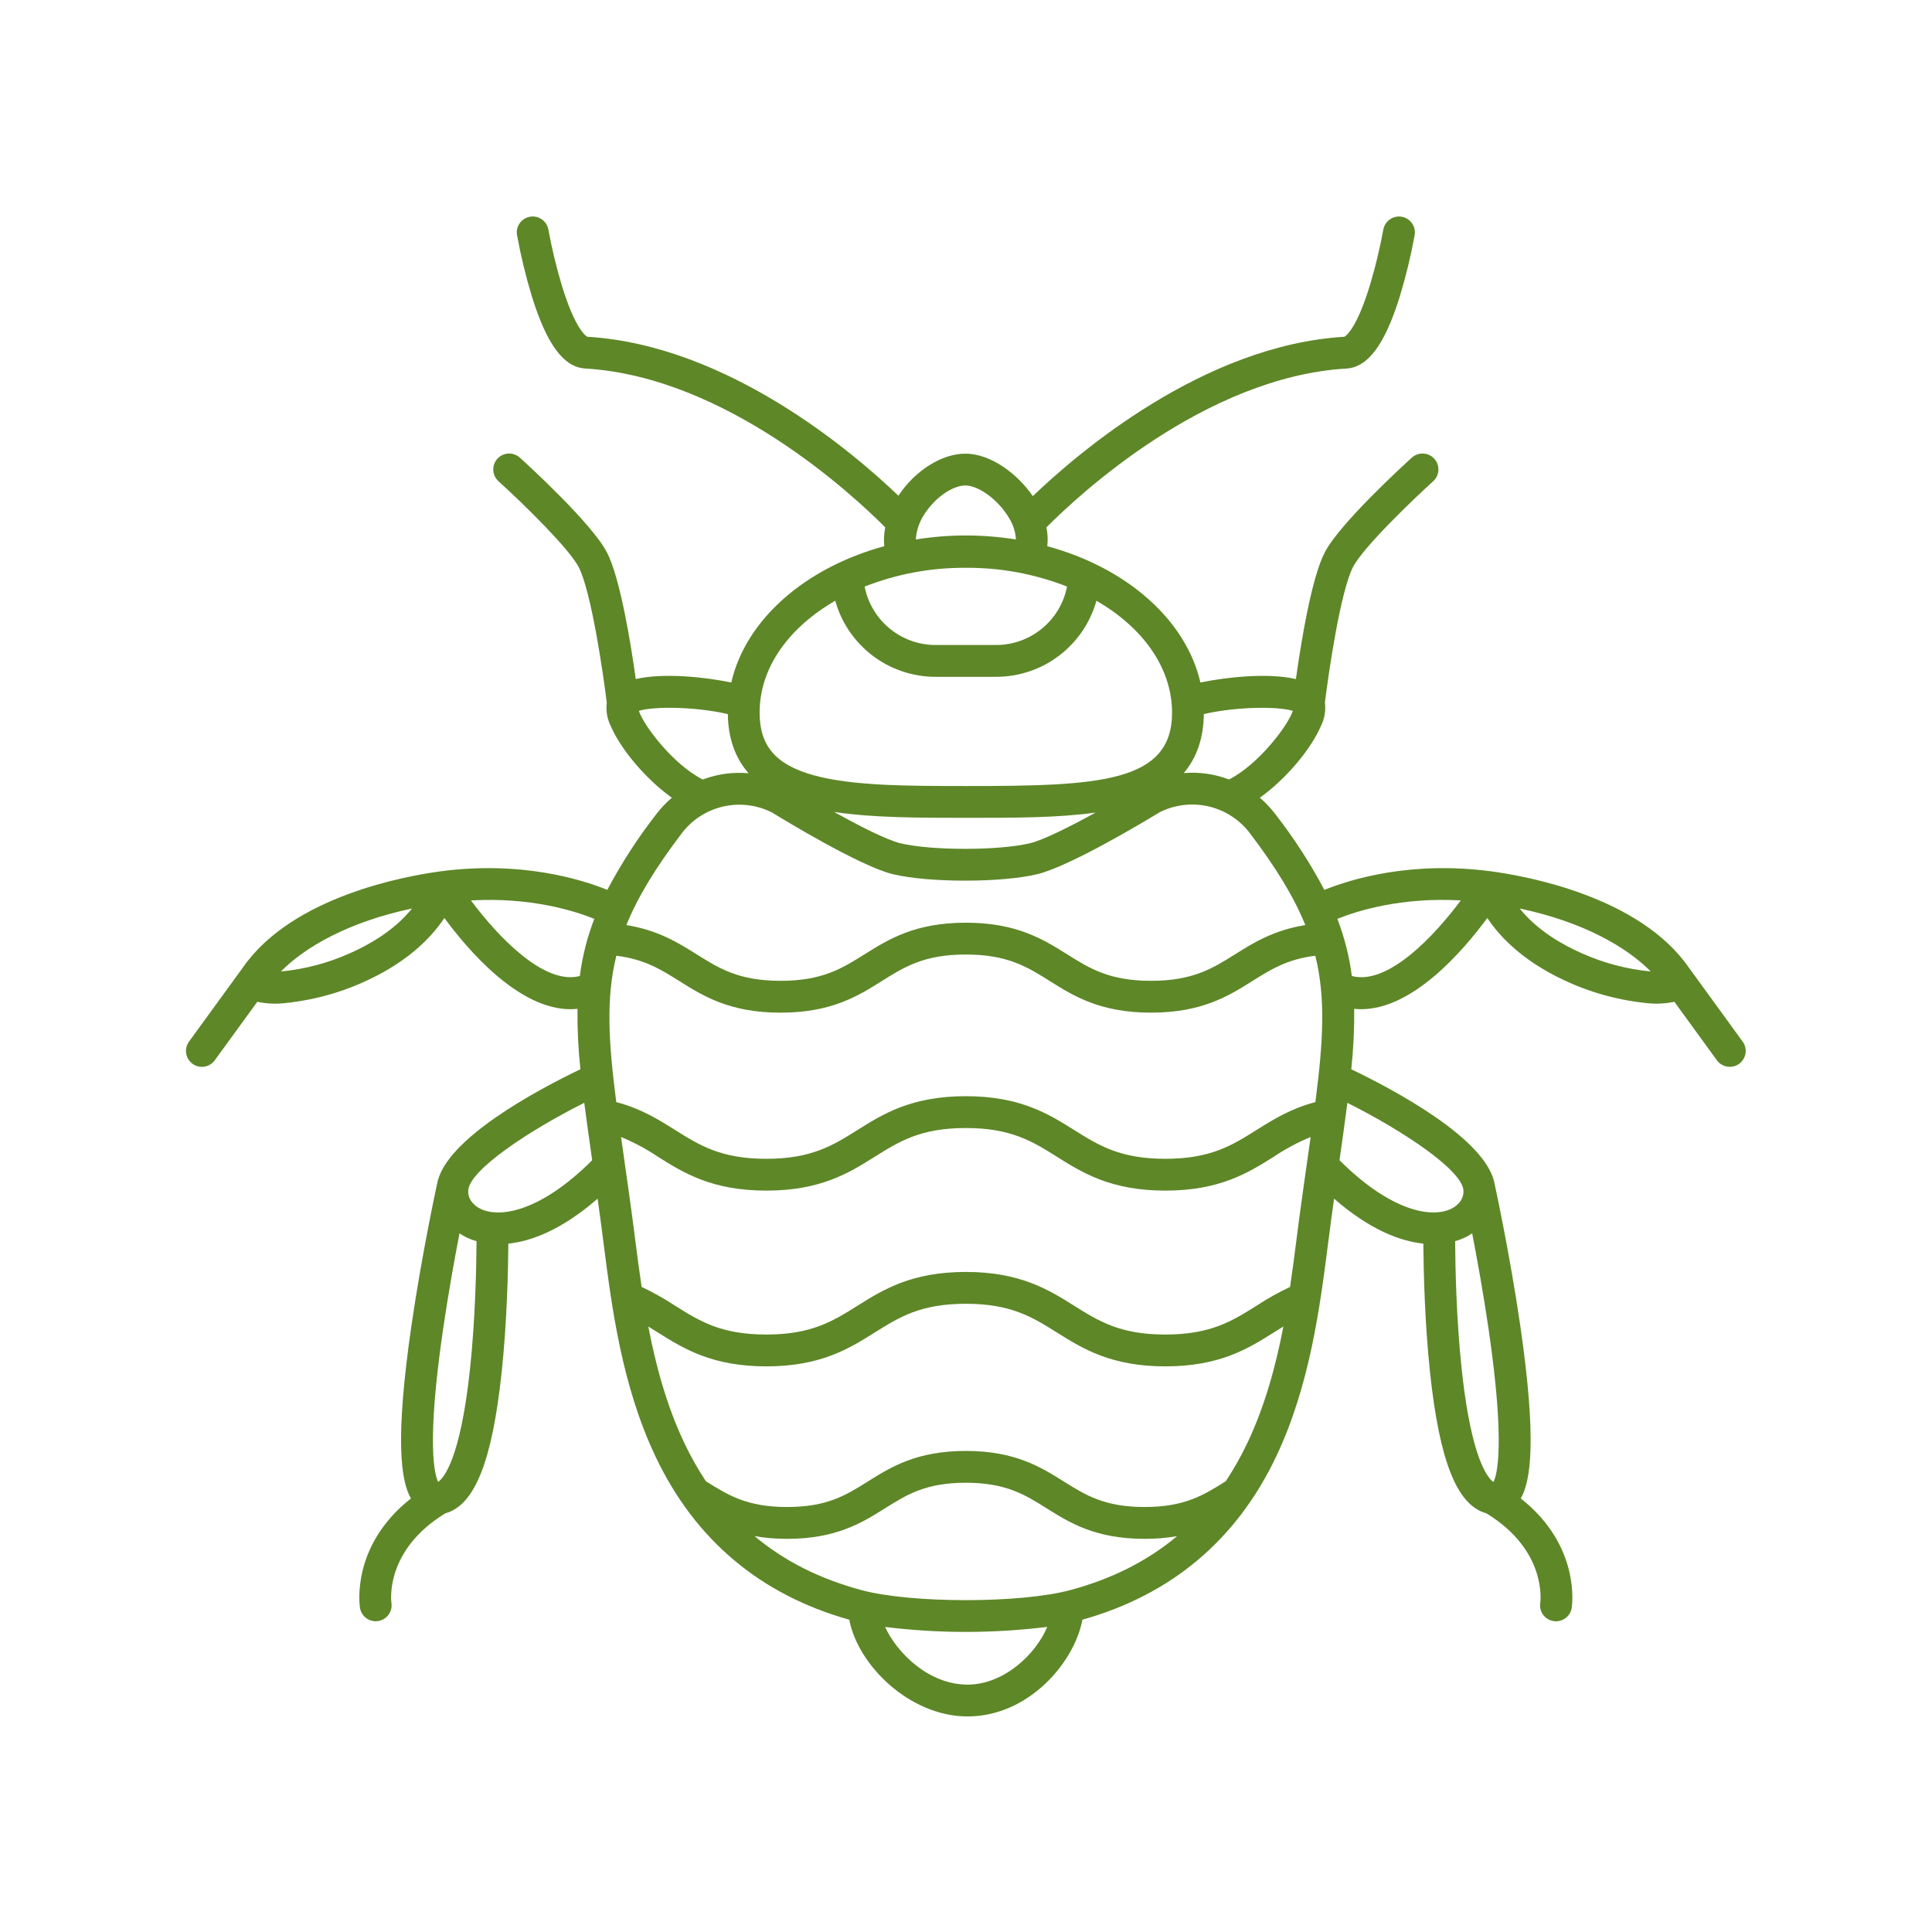 <svg xmlns="http://www.w3.org/2000/svg" xmlns:xlink="http://www.w3.org/1999/xlink" width="500" viewBox="0 0 375 375" height="500" preserveAspectRatio="xMidYMid meet"><defs><clipPath id="c2c67bdf94"><path d="M 36 42 L 338.922 42 L 338.922 333.547 L 36 333.547 Z M 36 42 " clip-rule="nonzero"></path></clipPath></defs><g clip-path="url(#c2c67bdf94)"><path fill="#5e8728" d="M 327.855 187.879 L 327.848 187.871 C 318.273 173.961 296.066 170.012 289.465 169.129 L 289.449 169.129 C 273.902 167.059 262.254 170.629 257.059 172.727 C 254.312 167.543 251.137 162.637 247.531 158.008 C 246.648 156.844 245.648 155.785 244.535 154.836 C 249.684 151.16 254.465 145.363 256.352 141.008 C 257.09 139.539 257.359 137.988 257.168 136.355 C 257.938 130.117 260.219 114.711 262.617 110.066 C 264.648 106.129 274.523 96.723 278.152 93.434 C 278.465 93.16 278.707 92.836 278.887 92.465 C 279.066 92.094 279.168 91.703 279.191 91.289 C 279.215 90.879 279.156 90.477 279.02 90.09 C 278.883 89.699 278.676 89.352 278.398 89.047 C 278.121 88.738 277.793 88.5 277.422 88.324 C 277.047 88.148 276.652 88.051 276.242 88.035 C 275.828 88.016 275.43 88.078 275.043 88.219 C 274.652 88.363 274.309 88.574 274.008 88.855 C 272.586 90.145 260.035 101.598 257.125 107.234 C 254.531 112.254 252.492 124.949 251.535 131.809 C 246.156 130.551 238.156 131.414 233 132.469 C 230.168 120.23 218.613 110.184 203.281 106.016 C 203.414 104.789 203.359 103.57 203.113 102.359 C 209.242 96.195 233.902 73.148 261.348 71.535 C 265.523 71.289 268.809 66.848 271.695 57.555 C 272.887 53.637 273.848 49.668 274.586 45.641 C 274.656 45.234 274.645 44.836 274.555 44.434 C 274.465 44.035 274.301 43.668 274.066 43.336 C 273.832 43 273.539 42.723 273.195 42.504 C 272.848 42.285 272.473 42.141 272.07 42.07 C 271.668 42 271.266 42.012 270.867 42.098 C 270.469 42.188 270.102 42.352 269.766 42.586 C 269.43 42.82 269.152 43.113 268.934 43.457 C 268.715 43.801 268.57 44.176 268.5 44.578 C 267.844 48.129 267.008 51.633 265.984 55.09 C 263.309 64 261.141 65.27 260.938 65.367 C 233.535 67 209.102 88.012 200.469 96.301 C 197.551 92.047 192.387 88.055 187.359 88.055 C 182.82 88.055 177.605 91.332 174.387 96.215 L 174.387 96.223 C 165.695 87.895 141.305 66.996 114 65.367 C 113.801 65.27 111.637 64.004 108.969 55.141 C 107.941 51.664 107.098 48.145 106.441 44.578 C 106.371 44.176 106.227 43.801 106.008 43.453 C 105.785 43.109 105.508 42.816 105.176 42.582 C 104.84 42.348 104.473 42.184 104.074 42.094 C 103.672 42.008 103.273 41.996 102.867 42.066 C 102.465 42.137 102.09 42.281 101.746 42.5 C 101.398 42.719 101.109 42.996 100.871 43.332 C 100.637 43.668 100.473 44.035 100.383 44.434 C 100.293 44.832 100.285 45.234 100.355 45.637 C 101.09 49.664 102.051 53.633 103.242 57.551 C 106.125 66.84 109.414 71.285 113.59 71.527 C 141.023 73.145 165.711 96.215 171.82 102.355 C 171.586 103.566 171.523 104.789 171.637 106.016 C 156.312 110.188 144.766 120.234 141.938 132.469 C 136.781 131.41 128.777 130.551 123.402 131.805 C 122.445 124.949 120.402 112.254 117.812 107.23 C 114.902 101.598 102.352 90.141 100.93 88.852 C 100.629 88.57 100.281 88.359 99.895 88.219 C 99.508 88.074 99.109 88.012 98.695 88.031 C 98.285 88.051 97.891 88.145 97.516 88.32 C 97.145 88.496 96.816 88.738 96.539 89.043 C 96.262 89.348 96.055 89.695 95.918 90.086 C 95.781 90.477 95.723 90.875 95.746 91.289 C 95.77 91.699 95.871 92.09 96.051 92.465 C 96.23 92.836 96.473 93.156 96.781 93.43 C 101.832 98.004 110.516 106.566 112.32 110.066 C 114.719 114.707 117 130.113 117.77 136.355 C 117.578 137.992 117.852 139.547 118.59 141.02 C 120.484 145.379 125.262 151.168 130.406 154.836 C 129.281 155.797 128.27 156.867 127.375 158.043 C 123.781 162.66 120.613 167.555 117.879 172.723 C 112.684 170.625 101.035 167.059 85.492 169.125 L 85.469 169.129 C 78.859 170.012 56.668 173.965 47.09 187.867 C 47.09 187.871 47.086 187.875 47.082 187.879 L 36.707 202.145 C 36.461 202.477 36.289 202.84 36.191 203.242 C 36.09 203.641 36.07 204.047 36.133 204.453 C 36.195 204.859 36.336 205.238 36.551 205.594 C 36.766 205.945 37.039 206.242 37.371 206.484 C 37.703 206.727 38.07 206.895 38.473 206.992 C 38.875 207.086 39.277 207.102 39.684 207.035 C 40.094 206.969 40.469 206.824 40.82 206.605 C 41.172 206.391 41.465 206.113 41.703 205.777 L 49.945 194.445 C 51.73 194.824 53.531 194.906 55.344 194.699 C 61.738 194.035 67.785 192.203 73.473 189.199 C 79.043 186.258 83.379 182.504 86.25 178.18 C 91.004 184.633 100.73 195.891 110.738 195.887 C 111.191 195.887 111.641 195.863 112.09 195.812 C 112.051 199.734 112.238 203.645 112.656 207.543 C 104.465 211.469 86.246 221.125 84.824 229.883 L 84.816 229.883 C 84.789 230.016 81.895 243.305 79.863 257.273 C 76.617 279.613 77.824 287.453 79.762 290.852 C 68.133 300 69.785 311.539 69.871 312.074 C 69.934 312.48 70.074 312.855 70.289 313.203 C 70.5 313.555 70.773 313.848 71.105 314.09 C 71.438 314.332 71.801 314.5 72.199 314.594 C 72.598 314.691 73 314.707 73.402 314.645 C 73.809 314.578 74.188 314.441 74.535 314.227 C 74.883 314.012 75.18 313.738 75.422 313.41 C 75.66 313.078 75.828 312.711 75.926 312.312 C 76.02 311.914 76.035 311.516 75.973 311.109 C 75.957 311.008 74.535 300.992 86.441 293.734 C 92.137 292.168 95.523 283.672 97.367 266.398 C 98.41 256.664 98.629 246.531 98.672 241.387 C 103.059 240.93 108.941 238.793 115.996 232.664 C 116.184 234.008 116.371 235.375 116.562 236.789 C 116.762 238.246 116.957 239.766 117.156 241.34 C 118.73 253.633 120.688 268.93 127.25 282.742 C 134.926 298.898 147.578 309.531 164.848 314.387 C 166.508 323.234 176.598 333.16 187.793 333.16 C 199.641 333.16 208.543 322.703 210.094 314.383 C 227.359 309.531 240.012 298.895 247.688 282.742 C 254.25 268.93 256.207 253.633 257.781 241.34 C 257.984 239.766 258.176 238.25 258.375 236.789 C 258.566 235.375 258.754 234.012 258.941 232.664 C 265.996 238.797 271.883 240.93 276.27 241.387 C 276.309 246.531 276.531 256.664 277.57 266.398 C 279.414 283.672 282.801 292.168 288.5 293.734 C 300.211 300.875 299.027 310.66 298.961 311.133 C 298.898 311.535 298.918 311.938 299.016 312.336 C 299.113 312.734 299.281 313.098 299.523 313.43 C 299.766 313.758 300.062 314.031 300.41 314.242 C 300.762 314.457 301.141 314.594 301.543 314.656 C 301.949 314.719 302.352 314.699 302.75 314.602 C 303.145 314.508 303.512 314.336 303.84 314.094 C 304.172 313.852 304.441 313.555 304.656 313.207 C 304.867 312.855 305.004 312.48 305.066 312.074 C 305.152 311.539 306.805 300 295.18 290.852 C 297.117 287.453 298.324 279.613 295.078 257.273 C 293.047 243.305 290.152 230.016 290.121 229.883 L 290.117 229.883 C 288.695 221.133 270.473 211.473 262.281 207.543 C 262.699 203.645 262.891 199.734 262.848 195.812 C 263.297 195.859 263.75 195.887 264.203 195.887 C 274.211 195.887 283.934 184.629 288.688 178.18 C 291.559 182.504 295.895 186.254 301.469 189.199 C 307.156 192.203 313.199 194.035 319.598 194.699 C 321.41 194.906 323.207 194.82 324.992 194.445 L 333.234 205.777 C 333.473 206.113 333.77 206.387 334.117 206.605 C 334.469 206.824 334.848 206.965 335.254 207.031 C 335.66 207.098 336.066 207.086 336.465 206.988 C 336.867 206.895 337.234 206.727 337.566 206.484 C 337.902 206.242 338.176 205.941 338.391 205.59 C 338.605 205.238 338.742 204.859 338.805 204.453 C 338.867 204.043 338.848 203.641 338.75 203.238 C 338.648 202.84 338.477 202.473 338.23 202.145 Z M 67.883 185.043 C 63.625 186.945 59.172 188.117 54.527 188.562 C 59.168 183.859 67.57 178.965 79.969 176.34 C 76.602 180.531 71.812 183.312 67.883 185.043 Z M 91.227 265.746 C 89.348 283.336 86.086 286.922 85.039 287.633 C 84.383 286.301 82.734 280.488 85.965 258.242 C 86.977 251.258 88.215 244.441 89.188 239.398 C 89.668 239.719 90.168 240.004 90.688 240.25 C 91.273 240.52 91.875 240.742 92.496 240.918 C 92.465 245.781 92.27 255.98 91.227 265.746 Z M 93.328 234.664 C 91.648 233.871 90.719 232.434 90.902 230.91 C 91.363 227.055 102.309 219.621 113.406 214.059 C 113.848 217.496 114.371 221.188 114.941 225.199 C 105.094 235.031 97.188 236.488 93.328 234.664 Z M 112.547 189.441 C 105.57 191.301 96.527 181.641 91.406 174.77 C 102.945 174.129 111.379 176.746 115.355 178.348 C 113.973 181.934 113.035 185.633 112.547 189.441 Z M 233.664 138.605 C 240.051 137.117 248.203 137.098 250.934 137.984 C 249.961 140.918 244.18 148.461 238.555 151.293 C 235.719 150.223 232.789 149.809 229.77 150.055 C 232.305 147.055 233.605 143.238 233.664 138.605 Z M 179.543 99.621 C 181.57 96.547 184.93 94.23 187.359 94.23 C 189.992 94.23 193.797 97.051 195.84 100.52 C 196.648 101.801 197.098 103.199 197.191 104.711 C 190.711 103.676 184.234 103.676 177.754 104.711 C 177.891 102.852 178.488 101.156 179.543 99.621 Z M 187.469 110.207 C 194.25 110.172 200.797 111.387 207.113 113.852 C 206.957 114.641 206.738 115.414 206.449 116.164 C 206.164 116.918 205.816 117.641 205.402 118.332 C 204.992 119.023 204.523 119.676 204 120.285 C 203.477 120.898 202.906 121.461 202.285 121.973 C 201.668 122.484 201.008 122.941 200.309 123.34 C 199.609 123.742 198.883 124.078 198.125 124.352 C 197.371 124.629 196.594 124.836 195.805 124.977 C 195.012 125.117 194.211 125.191 193.406 125.195 L 181.531 125.195 C 180.723 125.191 179.926 125.117 179.133 124.977 C 178.34 124.836 177.566 124.629 176.809 124.352 C 176.055 124.078 175.328 123.742 174.629 123.34 C 173.93 122.941 173.27 122.484 172.648 121.973 C 172.031 121.457 171.457 120.895 170.934 120.285 C 170.41 119.672 169.945 119.023 169.535 118.328 C 169.121 117.637 168.773 116.914 168.484 116.164 C 168.199 115.414 167.977 114.641 167.824 113.852 C 174.141 111.387 180.688 110.172 187.469 110.207 Z M 162.121 116.602 C 162.414 117.652 162.793 118.676 163.25 119.668 C 163.711 120.66 164.25 121.605 164.863 122.512 C 165.477 123.414 166.16 124.266 166.914 125.059 C 167.664 125.852 168.477 126.582 169.344 127.242 C 170.215 127.906 171.133 128.492 172.098 129.008 C 173.062 129.52 174.066 129.953 175.102 130.301 C 176.137 130.652 177.191 130.918 178.27 131.098 C 179.352 131.277 180.438 131.367 181.531 131.371 L 193.406 131.371 C 194.5 131.367 195.586 131.277 196.664 131.098 C 197.746 130.918 198.801 130.652 199.836 130.301 C 200.871 129.953 201.871 129.52 202.84 129.008 C 203.805 128.492 204.723 127.906 205.59 127.242 C 206.461 126.582 207.273 125.852 208.023 125.059 C 208.777 124.266 209.461 123.418 210.074 122.512 C 210.688 121.605 211.227 120.66 211.684 119.668 C 212.145 118.676 212.523 117.652 212.816 116.602 C 221.773 121.773 227.496 129.582 227.496 138.355 C 227.496 151.953 213.152 152.566 187.793 152.566 C 176.332 152.566 165.504 152.566 157.965 150.484 C 150.586 148.445 147.441 144.809 147.441 138.309 C 147.438 129.535 153.164 121.773 162.121 116.602 Z M 212.66 157.715 C 207.793 160.395 202.57 163.031 199.898 163.676 C 193.883 165.121 180.73 165.121 174.762 163.676 C 172.074 163.023 166.773 160.312 161.898 157.594 C 169.383 158.738 178.375 158.742 187.793 158.742 C 196.809 158.746 205.434 158.738 212.66 157.715 Z M 124.004 137.98 C 126.73 137.094 134.883 137.117 141.273 138.605 C 141.328 143.254 142.672 147.086 145.301 150.094 C 142.246 149.82 139.281 150.223 136.406 151.301 C 130.77 148.484 124.977 140.926 124.004 137.98 Z M 132.301 161.773 C 132.793 161.121 133.336 160.52 133.934 159.961 C 134.531 159.402 135.172 158.902 135.855 158.457 C 136.543 158.012 137.262 157.629 138.012 157.312 C 138.762 156.992 139.535 156.738 140.332 156.555 C 141.129 156.371 141.934 156.254 142.75 156.211 C 143.566 156.168 144.379 156.195 145.188 156.293 C 146 156.391 146.797 156.559 147.578 156.793 C 148.359 157.031 149.113 157.336 149.844 157.703 C 152.023 159.043 166.941 168.137 173.312 169.68 C 180.23 171.352 194.379 171.355 201.344 169.68 C 207.781 168.129 222.91 158.992 225.109 157.645 C 225.84 157.281 226.594 156.98 227.375 156.746 C 228.156 156.516 228.949 156.352 229.758 156.254 C 230.566 156.16 231.379 156.137 232.191 156.18 C 233.004 156.227 233.809 156.344 234.602 156.527 C 235.395 156.715 236.164 156.965 236.914 157.285 C 237.664 157.605 238.379 157.988 239.062 158.43 C 239.746 158.875 240.387 159.375 240.98 159.93 C 241.578 160.484 242.121 161.086 242.613 161.738 C 247.73 168.484 251.164 174.129 253.363 179.555 C 247.207 180.547 243.289 182.996 239.766 185.207 C 235.344 187.98 231.527 190.375 223.426 190.375 C 215.324 190.375 211.508 187.98 207.09 185.207 C 202.523 182.344 197.344 179.094 187.465 179.094 C 177.59 179.094 172.414 182.344 167.848 185.207 C 163.43 187.98 159.613 190.375 151.512 190.375 C 143.41 190.375 139.594 187.98 135.176 185.207 C 131.656 182.996 127.734 180.547 121.578 179.555 C 123.77 174.141 127.195 168.508 132.301 161.777 Z M 187.793 326.98 C 180.273 326.98 174.133 320.863 171.797 315.793 C 182.289 317.078 192.781 317.074 203.273 315.777 C 201.043 321.105 194.852 326.984 187.793 326.984 Z M 207.742 308.637 C 198.078 311.238 176.859 311.238 167.195 308.637 C 159.082 306.449 152.203 302.98 146.465 298.164 C 148.551 298.523 150.652 298.699 152.773 298.688 C 162.336 298.688 167.344 295.543 171.762 292.773 C 176.012 290.105 179.68 287.801 187.465 287.801 C 195.246 287.801 198.922 290.105 203.172 292.773 C 207.59 295.543 212.598 298.688 222.16 298.688 C 224.281 298.699 226.387 298.523 228.473 298.164 C 222.734 302.98 215.855 306.453 207.742 308.637 Z M 242.105 280.09 C 240.887 282.66 239.496 285.129 237.926 287.504 L 237.867 287.539 C 233.617 290.207 229.945 292.508 222.16 292.508 C 214.375 292.508 210.703 290.207 206.453 287.539 C 202.035 284.77 197.027 281.625 187.465 281.625 C 177.902 281.625 172.895 284.77 168.477 287.539 C 164.227 290.207 160.559 292.508 152.773 292.508 C 144.988 292.508 141.316 290.207 137.066 287.539 L 137.012 287.504 C 135.441 285.133 134.051 282.664 132.832 280.094 C 129.391 272.852 127.289 265.039 125.836 257.48 C 126.469 257.867 127.098 258.262 127.738 258.664 C 132.633 261.73 138.176 265.211 148.742 265.211 C 159.312 265.211 164.855 261.734 169.746 258.664 C 174.539 255.656 178.676 253.062 187.465 253.062 C 196.258 253.062 200.395 255.656 205.188 258.664 C 210.078 261.73 215.621 265.211 226.191 265.211 C 236.762 265.211 242.305 261.734 247.195 258.664 C 247.836 258.262 248.469 257.867 249.105 257.48 C 247.648 265.039 245.547 272.852 242.105 280.094 Z M 253.809 224.82 C 253.316 228.273 252.789 231.969 252.25 235.961 C 252.051 237.43 251.855 238.965 251.652 240.551 C 251.277 243.477 250.879 246.578 250.402 249.785 C 248.156 250.852 245.992 252.066 243.91 253.43 C 239.121 256.438 234.984 259.031 226.191 259.031 C 217.398 259.031 213.258 256.438 208.469 253.43 C 203.578 250.363 198.035 246.883 187.465 246.883 C 176.895 246.883 171.352 250.359 166.461 253.43 C 161.672 256.434 157.531 259.031 148.742 259.031 C 139.949 259.031 135.812 256.438 131.023 253.43 C 128.945 252.066 126.781 250.852 124.535 249.785 C 124.059 246.578 123.66 243.477 123.285 240.551 C 123.082 238.965 122.887 237.43 122.688 235.961 C 122.148 231.969 121.621 228.273 121.129 224.82 C 120.926 223.402 120.734 222.035 120.547 220.699 C 123.074 221.738 125.473 223.023 127.742 224.551 C 132.633 227.621 138.176 231.098 148.746 231.098 C 159.316 231.098 164.859 227.621 169.75 224.551 C 174.539 221.547 178.676 218.949 187.469 218.949 C 196.258 218.949 200.398 221.543 205.188 224.551 C 210.078 227.621 215.621 231.098 226.191 231.098 C 236.762 231.098 242.309 227.621 247.195 224.551 C 249.465 223.023 251.867 221.738 254.395 220.695 C 254.203 222.035 254.012 223.402 253.809 224.824 Z M 255.316 213.918 C 250.516 215.176 247.164 217.277 243.91 219.32 C 239.121 222.324 234.984 224.922 226.191 224.922 C 217.398 224.922 213.258 222.328 208.469 219.32 C 203.578 216.25 198.035 212.77 187.465 212.77 C 176.895 212.77 171.352 216.246 166.461 219.32 C 161.672 222.324 157.531 224.922 148.742 224.922 C 139.949 224.922 135.812 222.328 131.023 219.32 C 127.77 217.277 124.418 215.176 119.617 213.918 C 118.094 202.133 117.605 193.695 119.633 185.508 C 125.086 186.176 128.273 188.172 131.887 190.441 C 136.453 193.309 141.629 196.559 151.508 196.559 C 161.387 196.559 166.562 193.309 171.129 190.441 C 175.547 187.668 179.363 185.273 187.465 185.273 C 195.562 185.273 199.383 187.668 203.801 190.441 C 208.367 193.309 213.543 196.555 223.422 196.555 C 233.301 196.555 238.477 193.309 243.043 190.441 C 246.66 188.172 249.848 186.176 255.301 185.508 C 257.332 193.699 256.84 202.137 255.316 213.918 Z M 285.75 239.395 C 286.723 244.438 287.961 251.258 288.973 258.238 C 292.219 280.613 290.535 286.363 289.887 287.652 C 289.145 287.188 287.895 285.594 286.664 281.738 C 285.426 277.863 284.43 272.48 283.711 265.742 C 282.668 255.973 282.469 245.777 282.441 240.91 C 283.062 240.738 283.664 240.516 284.25 240.246 C 284.77 240 285.27 239.719 285.75 239.398 Z M 284.035 230.91 C 284.219 232.43 283.289 233.867 281.609 234.66 C 277.75 236.484 269.84 235.027 259.996 225.199 C 260.566 221.184 261.09 217.496 261.527 214.059 C 272.629 219.629 283.574 227.062 284.035 230.91 Z M 262.391 189.441 C 261.898 185.633 260.961 181.934 259.582 178.348 C 263.555 176.746 271.996 174.125 283.539 174.77 C 278.422 181.645 269.379 191.312 262.391 189.441 Z M 307.055 185.043 C 303.125 183.312 298.336 180.535 294.969 176.336 C 307.367 178.961 315.773 183.859 320.41 188.562 C 315.766 188.117 311.312 186.941 307.055 185.043 Z M 307.055 185.043 " fill-opacity="1" fill-rule="nonzero"></path></g></svg>
